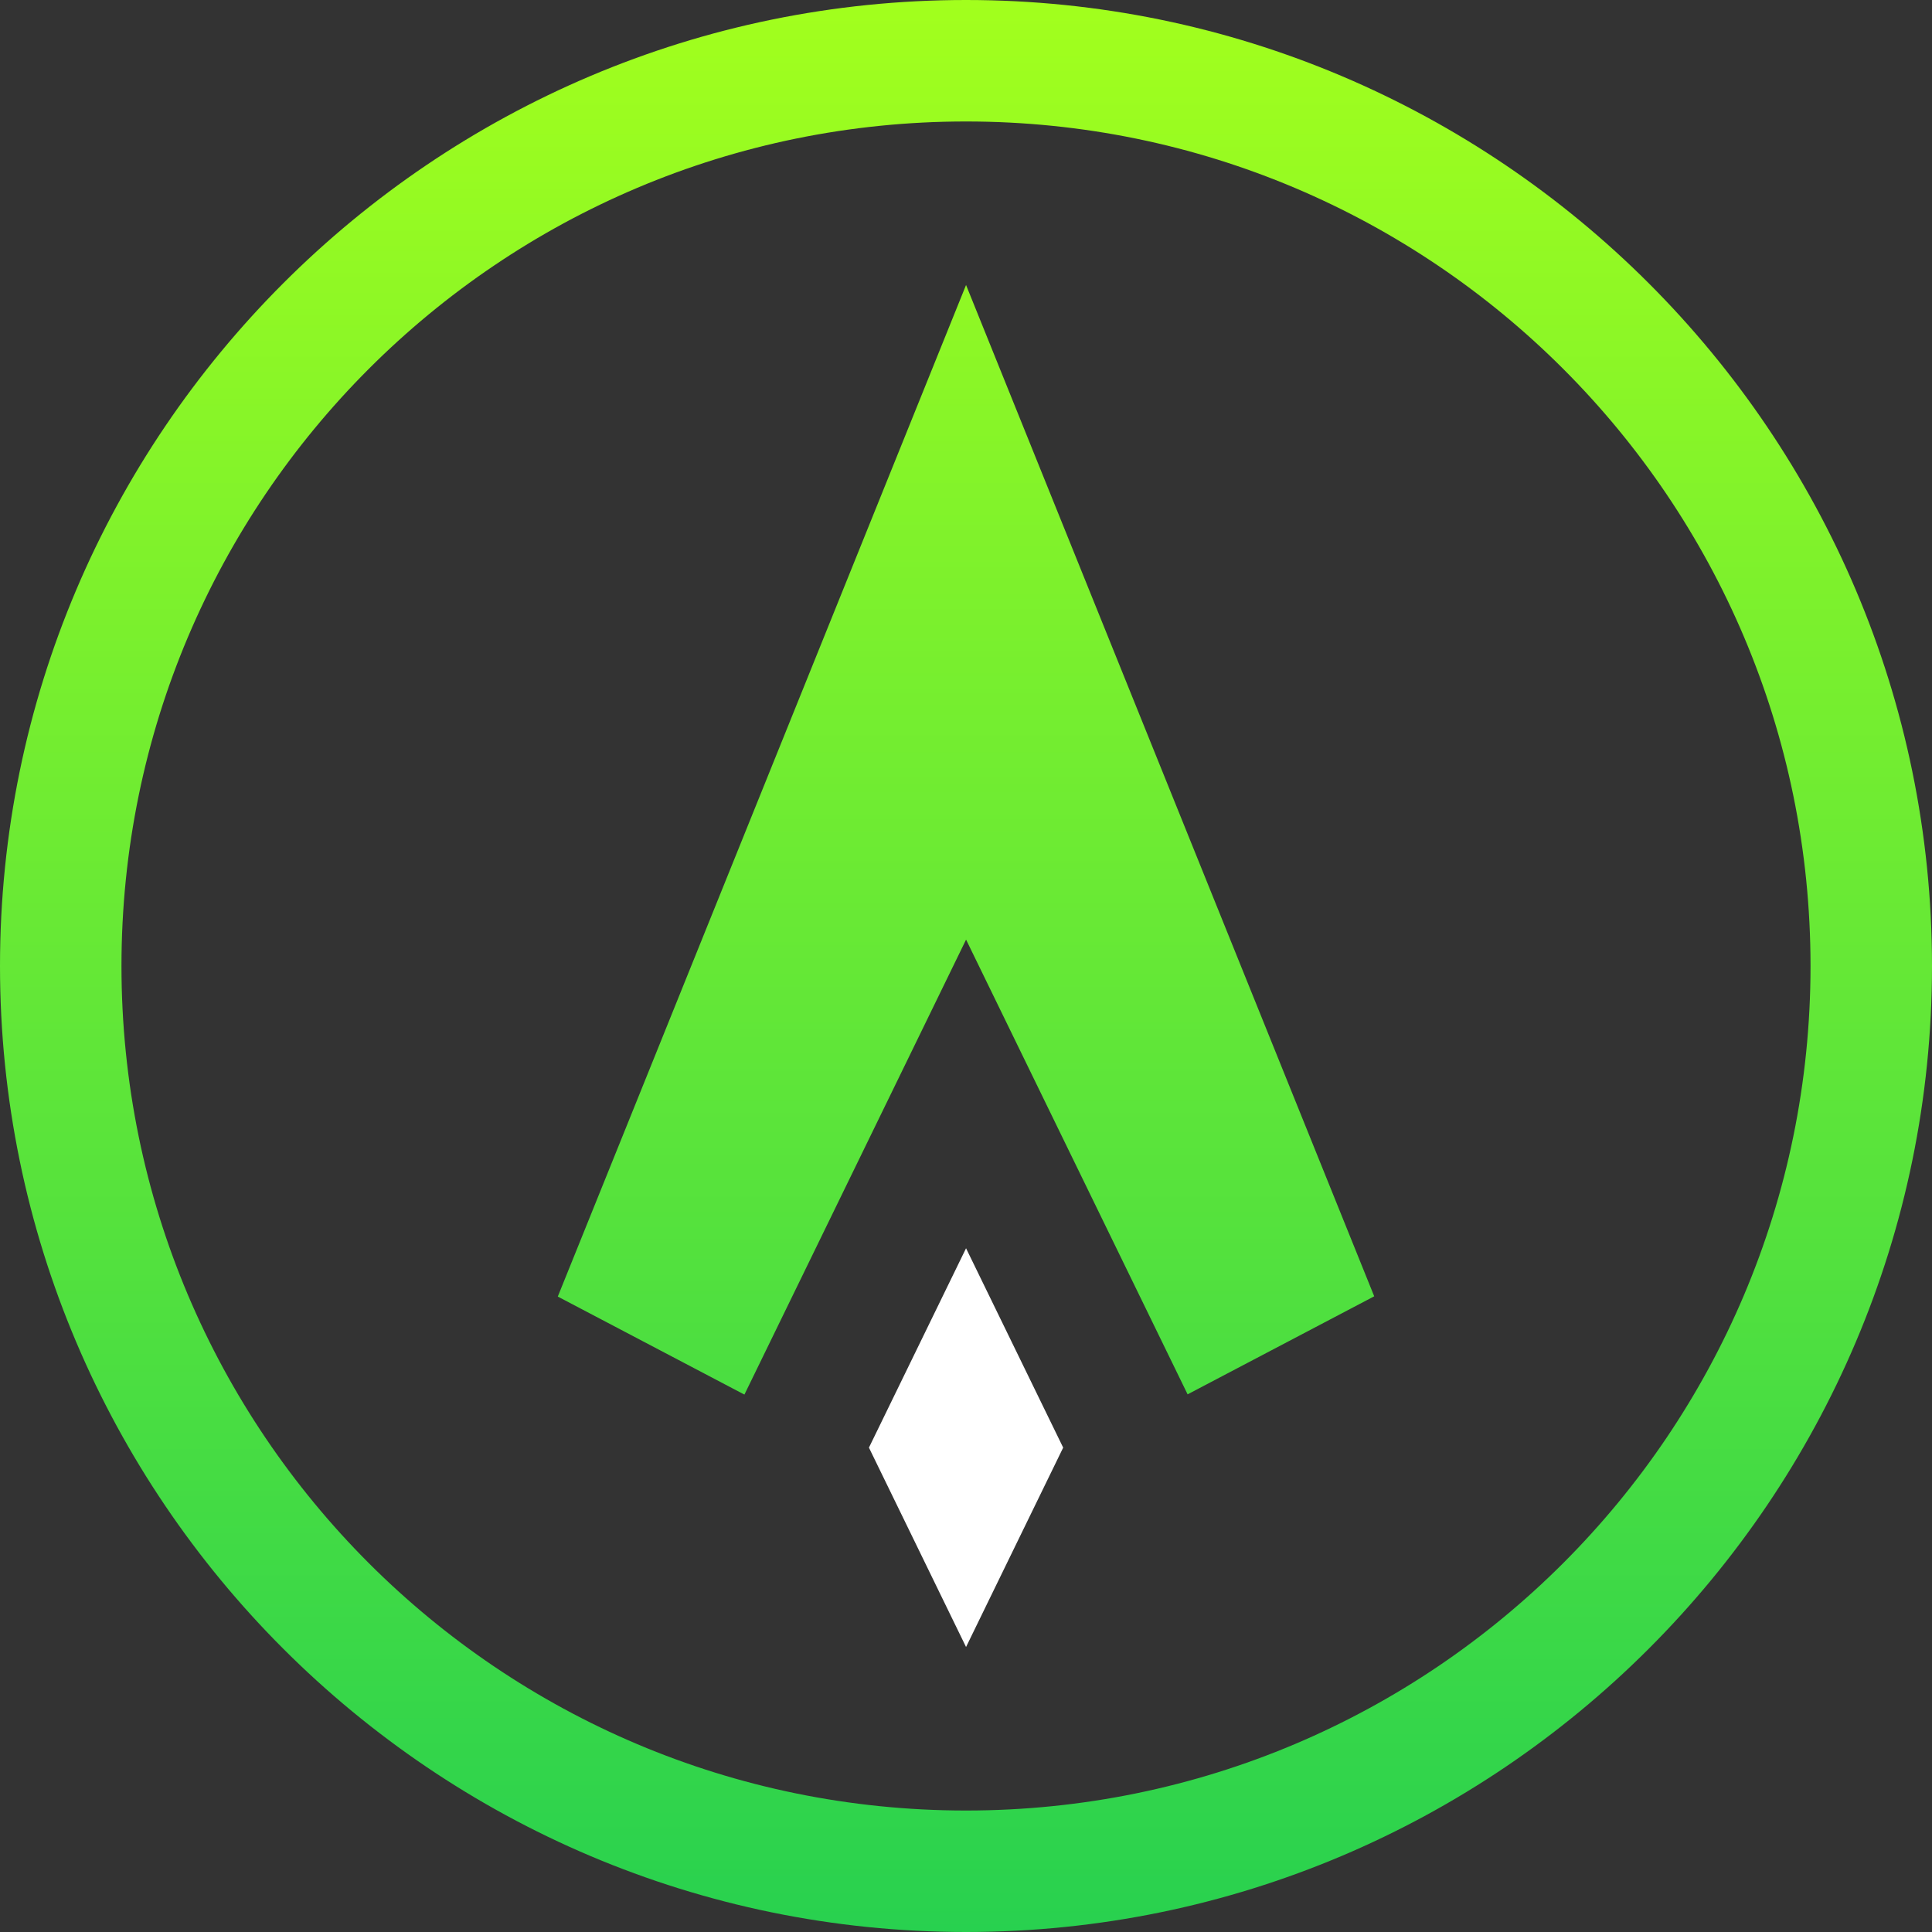 <?xml version="1.0" encoding="UTF-8"?><svg id="Layer_1" xmlns="http://www.w3.org/2000/svg" xmlns:xlink="http://www.w3.org/1999/xlink" viewBox="0 0 800 800"><rect x="0" y="0" width="800" height="800" fill="#333333" stroke="none"/><defs><style>.cls-1{fill:#fff;}.cls-2{fill:url(#linear-gradient);}</style><linearGradient id="linear-gradient" x1="400" y1="800" x2="400" y2="0" gradientUnits="userSpaceOnUse"><stop offset="0" stop-color="#28d14f"/><stop offset="1" stop-color="#a2ff1d"/></linearGradient></defs><polygon class="cls-1" points="440.24 599.43 400.02 681.99 359.81 599.43 400.02 516.88 440.24 599.43"/><path class="cls-2" d="m400,0C179.44,0,0,179.44,0,400s179.44,400,400,400,400-179.44,400-400S620.56,0,400,0Zm0,749.7c-193.13,0-349.7-156.57-349.7-349.7S206.87,50.3,400,50.3s349.7,156.57,349.7,349.7-156.57,349.7-349.7,349.7Zm169.04-212.93l-77.28,40.6-1.19-2.45-40.22-82.55-50.32-103.3-50.32,103.3-40.22,82.55-1.23,2.52c-.11-.05-.22-.1-.34-.14l-76.95-40.42L400.02,118.01l169.01,418.76Z"/></svg>